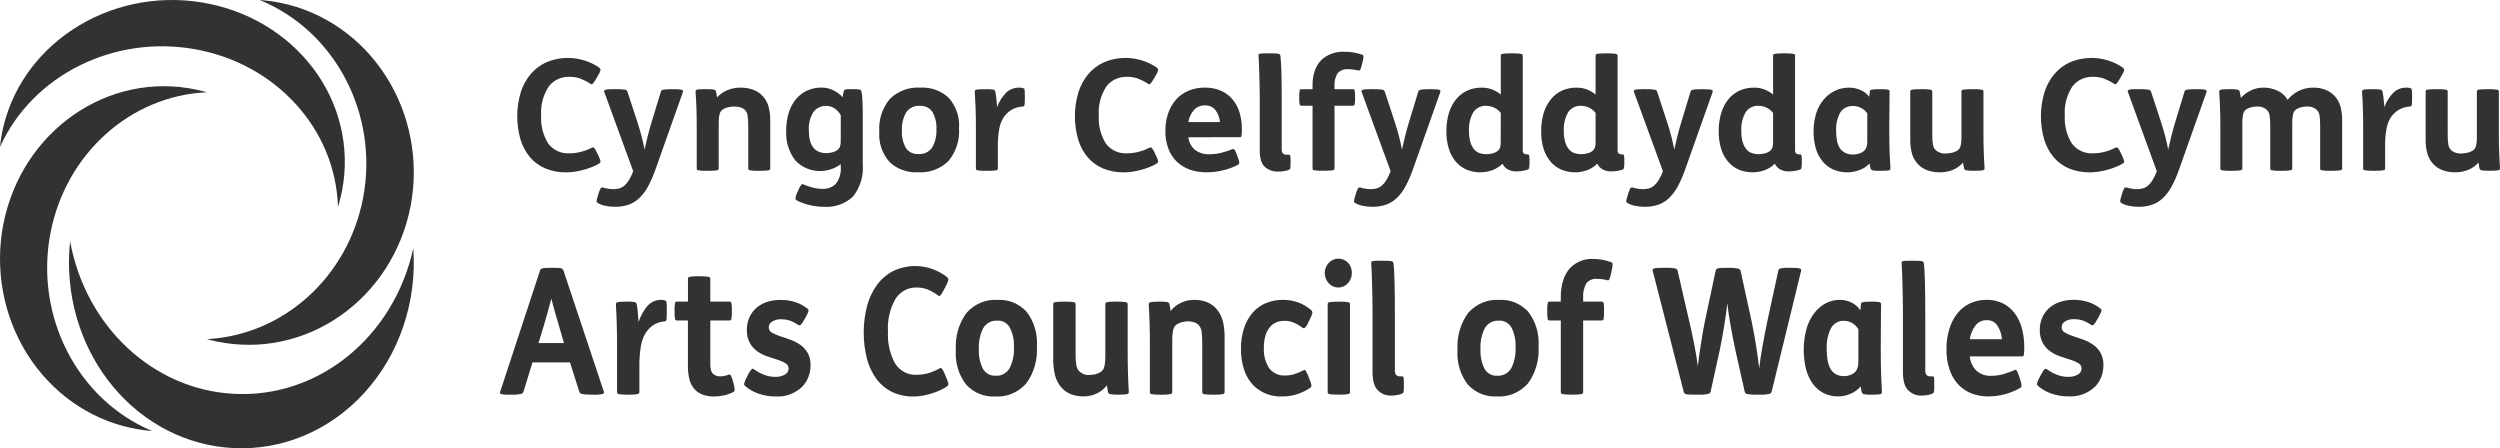 <?xml version="1.0" encoding="UTF-8"?>
<svg width="145px" height="26px" viewBox="0 0 145 26" version="1.1" xmlns="http://www.w3.org/2000/svg" xmlns:xlink="http://www.w3.org/1999/xlink">
    <title>FE7AF1B1-FEA0-482C-AD8C-04EB8B0D21D4</title>
    <g id="Assets" stroke="none" stroke-width="1" fill="none" fill-rule="evenodd">
        <g transform="translate(-174, -911)" fill="#323232" fill-rule="nonzero" id="acw_logo">
            <g transform="translate(174, 911)">
                <g id="Group" transform="translate(30, 3)">
                    <path d="M4.572,1.58 C4.518,1.676 4.456,1.768 4.386,1.854 C4.368,1.873 4.343,1.884 4.317,1.885 C4.291,1.886 4.265,1.876 4.246,1.859 C4.059,1.737 3.86,1.635 3.65,1.554 C3.453,1.485 3.245,1.452 3.036,1.455 C2.557,1.435 2.1,1.649 1.822,2.024 C1.498,2.527 1.346,3.115 1.387,3.705 C1.352,4.269 1.493,4.831 1.791,5.318 C2.075,5.708 2.55,5.926 3.043,5.892 C3.257,5.891 3.47,5.864 3.676,5.811 C3.893,5.758 4.102,5.679 4.299,5.578 C4.368,5.543 4.421,5.541 4.458,5.574 C4.525,5.654 4.578,5.743 4.616,5.838 L4.718,6.054 C4.768,6.15 4.805,6.251 4.831,6.355 C4.837,6.405 4.8,6.454 4.718,6.503 C4.593,6.575 4.462,6.638 4.326,6.691 C4.172,6.752 4.015,6.805 3.856,6.848 C3.69,6.893 3.521,6.929 3.351,6.956 C3.182,6.982 3.01,6.995 2.839,6.996 C2.425,7.003 2.015,6.927 1.634,6.772 C1.289,6.626 0.984,6.404 0.745,6.124 C0.491,5.821 0.302,5.472 0.191,5.097 C-0.067,4.203 -0.064,3.257 0.2,2.364 C0.319,1.976 0.515,1.613 0.778,1.297 C1.027,1.003 1.341,0.767 1.699,0.607 C2.69,0.195 3.832,0.305 4.719,0.899 C4.8,0.958 4.837,1.014 4.831,1.064 C4.8,1.173 4.753,1.277 4.691,1.373 L4.572,1.58 Z" id="Path"></path>
                    <path d="M5.754,2.172 C5.89,2.172 5.999,2.172 6.079,2.181 C6.14,2.185 6.201,2.192 6.261,2.203 C6.293,2.208 6.322,2.222 6.345,2.244 C6.361,2.263 6.375,2.284 6.387,2.306 L6.964,4.063 C7.063,4.368 7.147,4.652 7.215,4.915 C7.284,5.178 7.34,5.432 7.384,5.677 C7.433,5.444 7.492,5.192 7.56,4.921 C7.629,4.65 7.706,4.37 7.793,4.082 L8.333,2.308 C8.339,2.284 8.352,2.262 8.37,2.245 C8.395,2.224 8.426,2.21 8.458,2.204 C8.514,2.194 8.57,2.186 8.627,2.182 C8.698,2.176 8.795,2.174 8.92,2.174 L9.041,2.174 C9.183,2.174 9.295,2.174 9.377,2.182 C9.438,2.184 9.497,2.195 9.555,2.214 C9.592,2.229 9.611,2.246 9.615,2.268 C9.618,2.29 9.616,2.313 9.61,2.335 L8.019,6.825 C7.902,7.162 7.759,7.49 7.591,7.807 C7.46,8.053 7.293,8.28 7.092,8.479 C6.916,8.651 6.704,8.784 6.469,8.869 C6.211,8.957 5.938,8.999 5.664,8.994 C5.47,8.995 5.276,8.974 5.087,8.932 C4.935,8.903 4.79,8.848 4.659,8.769 C4.616,8.742 4.595,8.693 4.603,8.644 C4.62,8.544 4.645,8.445 4.677,8.349 L4.714,8.223 C4.743,8.117 4.785,8.014 4.84,7.918 C4.874,7.87 4.94,7.855 4.993,7.882 C5.085,7.91 5.179,7.931 5.274,7.945 C5.372,7.962 5.472,7.971 5.572,7.972 C5.688,7.973 5.804,7.958 5.916,7.927 C6.026,7.894 6.128,7.839 6.214,7.765 C6.319,7.673 6.408,7.566 6.479,7.447 C6.577,7.283 6.66,7.11 6.726,6.932 L5.047,2.331 C5.035,2.31 5.031,2.286 5.037,2.264 C5.043,2.243 5.067,2.225 5.107,2.21 C5.166,2.192 5.227,2.181 5.288,2.178 C5.369,2.172 5.484,2.17 5.633,2.17 L5.754,2.172 Z" id="Path"></path>
                    <path d="M10.947,2.172 C11.097,2.167 11.247,2.175 11.396,2.195 C11.453,2.202 11.502,2.238 11.526,2.289 C11.54,2.342 11.551,2.396 11.558,2.451 C11.568,2.517 11.579,2.582 11.591,2.648 C11.749,2.474 11.945,2.335 12.164,2.24 C12.408,2.133 12.673,2.079 12.941,2.083 C13.198,2.078 13.454,2.121 13.694,2.209 C13.901,2.285 14.086,2.408 14.234,2.567 C14.392,2.738 14.507,2.941 14.571,3.161 C14.646,3.439 14.68,3.726 14.674,4.013 L14.674,6.773 C14.674,6.795 14.667,6.817 14.655,6.836 C14.634,6.858 14.606,6.872 14.575,6.876 C14.516,6.888 14.455,6.895 14.394,6.899 C14.313,6.905 14.205,6.907 14.068,6.907 L14.022,6.907 C13.873,6.907 13.756,6.907 13.673,6.899 C13.61,6.895 13.548,6.888 13.487,6.876 C13.457,6.873 13.43,6.859 13.412,6.836 C13.403,6.816 13.398,6.795 13.398,6.773 L13.398,4.353 C13.398,4.198 13.395,4.068 13.389,3.963 C13.384,3.874 13.375,3.786 13.361,3.699 C13.351,3.637 13.332,3.576 13.305,3.519 C13.279,3.471 13.248,3.426 13.212,3.385 C13.141,3.314 13.053,3.262 12.956,3.232 C12.837,3.195 12.713,3.177 12.588,3.178 C12.478,3.179 12.369,3.191 12.262,3.214 C12.158,3.235 12.057,3.272 11.965,3.322 C11.879,3.368 11.81,3.438 11.769,3.524 C11.735,3.612 11.713,3.704 11.704,3.798 C11.69,3.925 11.684,4.054 11.685,4.183 L11.685,6.773 C11.686,6.795 11.679,6.817 11.667,6.836 C11.646,6.858 11.618,6.872 11.588,6.876 C11.528,6.888 11.467,6.895 11.406,6.899 C11.325,6.905 11.217,6.907 11.08,6.907 L11.034,6.907 C10.885,6.907 10.769,6.907 10.684,6.899 C10.622,6.895 10.56,6.888 10.499,6.876 C10.458,6.867 10.433,6.854 10.424,6.836 C10.414,6.816 10.41,6.795 10.41,6.773 L10.41,4.297 C10.41,3.944 10.404,3.59 10.392,3.234 C10.379,2.878 10.363,2.577 10.342,2.331 C10.342,2.305 10.345,2.279 10.351,2.255 C10.357,2.233 10.379,2.217 10.417,2.205 C10.473,2.19 10.531,2.181 10.589,2.178 C10.666,2.172 10.77,2.17 10.9,2.17 L10.947,2.172 Z" id="Path"></path>
                    <path d="M19.482,2.172 C19.602,2.169 19.721,2.175 19.84,2.19 C19.893,2.197 19.938,2.232 19.956,2.28 C19.981,2.374 19.996,2.47 20.003,2.566 C20.015,2.698 20.025,2.851 20.031,3.024 C20.037,3.197 20.04,3.382 20.04,3.579 L20.04,6.519 C20.099,7.193 19.897,7.863 19.473,8.402 C19.02,8.827 18.398,9.042 17.767,8.993 C17.482,8.992 17.197,8.956 16.921,8.885 C16.674,8.828 16.437,8.741 16.213,8.625 C16.167,8.601 16.137,8.555 16.134,8.504 C16.15,8.387 16.186,8.273 16.242,8.168 L16.306,8.016 C16.348,7.913 16.401,7.816 16.465,7.725 C16.492,7.682 16.55,7.668 16.595,7.693 C16.768,7.769 16.947,7.83 17.13,7.876 C17.313,7.926 17.501,7.951 17.691,7.953 C17.986,7.971 18.275,7.864 18.482,7.661 C18.699,7.369 18.799,7.011 18.763,6.653 L18.763,6.519 C17.963,7.129 16.807,7.035 16.126,6.303 C15.747,5.803 15.561,5.191 15.6,4.574 C15.595,4.216 15.647,3.859 15.753,3.516 C15.842,3.23 15.988,2.964 16.182,2.732 C16.357,2.525 16.578,2.358 16.829,2.245 C17.083,2.133 17.359,2.077 17.638,2.079 C17.879,2.076 18.117,2.13 18.332,2.236 C18.536,2.338 18.72,2.473 18.876,2.635 C18.882,2.587 18.893,2.52 18.909,2.433 C18.916,2.377 18.93,2.321 18.95,2.268 C18.956,2.251 18.964,2.236 18.974,2.223 C18.989,2.207 19.009,2.196 19.03,2.191 C19.07,2.18 19.11,2.174 19.151,2.174 C19.204,2.17 19.283,2.169 19.389,2.169 L19.482,2.172 Z M18.765,3.685 C18.677,3.518 18.545,3.377 18.383,3.273 C17.984,3.029 17.457,3.125 17.178,3.493 C16.977,3.818 16.885,4.196 16.913,4.573 C16.913,5.446 17.254,5.882 17.937,5.882 C18.07,5.881 18.203,5.86 18.329,5.819 C18.444,5.788 18.548,5.73 18.632,5.649 C18.682,5.594 18.718,5.528 18.735,5.456 C18.755,5.36 18.765,5.263 18.763,5.165 L18.765,3.685 Z" id="Shape"></path>
                    <path d="M23.391,2.082 C23.999,2.05 24.594,2.265 25.029,2.677 C25.46,3.169 25.674,3.804 25.624,4.447 C25.671,5.127 25.454,5.799 25.015,6.333 C24.551,6.795 23.898,7.036 23.232,6.992 C22.624,7.025 22.029,6.809 21.594,6.398 C21.163,5.906 20.949,5.27 20.999,4.627 C20.952,3.947 21.169,3.275 21.608,2.741 C22.073,2.279 22.725,2.038 23.391,2.082 Z M23.363,3.14 C23.043,3.114 22.734,3.26 22.558,3.518 C22.376,3.841 22.291,4.205 22.311,4.572 C22.29,4.922 22.369,5.27 22.539,5.58 C22.693,5.817 22.97,5.954 23.261,5.934 C23.581,5.96 23.889,5.815 24.066,5.556 C24.247,5.234 24.332,4.869 24.312,4.503 C24.333,4.153 24.254,3.804 24.084,3.494 C23.93,3.257 23.652,3.121 23.363,3.141 L23.363,3.14 Z" id="Shape"></path>
                    <path d="M27.15,2.172 C27.3,2.167 27.45,2.175 27.599,2.195 C27.655,2.2 27.703,2.237 27.72,2.289 C27.726,2.306 27.735,2.349 27.748,2.414 C27.76,2.48 27.771,2.558 27.781,2.647 C27.79,2.737 27.799,2.831 27.808,2.93 C27.818,3.029 27.825,3.122 27.832,3.212 C27.944,2.898 28.125,2.611 28.362,2.369 C28.563,2.18 28.835,2.076 29.116,2.082 C29.199,2.079 29.281,2.091 29.358,2.118 C29.374,2.123 29.388,2.13 29.4,2.141 C29.413,2.158 29.421,2.178 29.423,2.199 C29.43,2.243 29.435,2.287 29.436,2.331 C29.436,2.387 29.44,2.467 29.44,2.568 L29.44,2.694 C29.44,2.807 29.44,2.897 29.436,2.964 C29.435,3.012 29.429,3.061 29.417,3.108 C29.412,3.132 29.397,3.153 29.375,3.166 C29.355,3.175 29.332,3.18 29.31,3.179 C29.081,3.194 28.86,3.259 28.663,3.372 C28.488,3.481 28.337,3.623 28.221,3.789 C28.091,3.991 28.003,4.214 27.96,4.447 C27.898,4.789 27.87,5.136 27.876,5.483 L27.876,6.774 C27.877,6.796 27.87,6.818 27.858,6.836 C27.838,6.859 27.81,6.873 27.779,6.876 C27.719,6.888 27.659,6.896 27.597,6.899 C27.517,6.905 27.408,6.908 27.272,6.908 L27.225,6.908 C27.076,6.908 26.96,6.908 26.876,6.899 C26.813,6.896 26.751,6.888 26.69,6.876 C26.66,6.874 26.633,6.859 26.615,6.836 C26.606,6.817 26.601,6.795 26.602,6.774 L26.602,4.297 C26.602,3.944 26.595,3.59 26.583,3.234 C26.57,2.878 26.554,2.578 26.536,2.333 C26.536,2.308 26.539,2.282 26.546,2.257 C26.552,2.236 26.574,2.22 26.611,2.208 C26.667,2.193 26.725,2.184 26.783,2.181 C26.86,2.175 26.965,2.172 27.095,2.172 L27.15,2.172 Z" id="Path"></path>
                    <path d="M36.914,1.58 C36.86,1.677 36.798,1.768 36.727,1.854 C36.69,1.893 36.644,1.894 36.588,1.859 C36.401,1.737 36.201,1.635 35.992,1.554 C35.795,1.485 35.587,1.452 35.378,1.455 C34.899,1.435 34.442,1.649 34.163,2.024 C33.84,2.527 33.689,3.115 33.731,3.705 C33.696,4.269 33.837,4.831 34.135,5.318 C34.419,5.708 34.894,5.926 35.387,5.892 C35.601,5.891 35.814,5.864 36.02,5.811 C36.237,5.758 36.446,5.679 36.644,5.578 C36.712,5.543 36.765,5.541 36.802,5.574 C36.868,5.654 36.922,5.743 36.96,5.838 L37.062,6.054 C37.112,6.15 37.149,6.251 37.175,6.355 C37.181,6.405 37.144,6.454 37.062,6.503 C36.937,6.575 36.805,6.638 36.67,6.691 C36.516,6.752 36.359,6.804 36.2,6.848 C36.034,6.893 35.865,6.929 35.695,6.956 C35.525,6.982 35.354,6.995 35.182,6.996 C34.769,7.003 34.358,6.927 33.977,6.772 C33.633,6.626 33.328,6.404 33.088,6.124 C32.834,5.821 32.646,5.472 32.535,5.097 C32.277,4.203 32.28,3.257 32.544,2.364 C32.663,1.975 32.858,1.613 33.121,1.297 C33.37,1.003 33.685,0.767 34.043,0.607 C35.034,0.195 36.176,0.305 37.062,0.899 C37.143,0.958 37.18,1.014 37.175,1.064 C37.144,1.173 37.097,1.277 37.035,1.373 L36.914,1.58 Z" id="Path"></path>
                    <path d="M38.924,4.96 C38.953,5.243 39.09,5.505 39.31,5.695 C39.551,5.872 39.849,5.961 40.152,5.946 C40.378,5.946 40.603,5.919 40.821,5.865 C41.04,5.811 41.255,5.742 41.464,5.659 C41.503,5.634 41.555,5.638 41.589,5.668 C41.648,5.743 41.69,5.828 41.715,5.919 L41.799,6.143 C41.841,6.24 41.868,6.343 41.878,6.447 C41.872,6.499 41.839,6.543 41.79,6.564 C41.526,6.7 41.246,6.804 40.957,6.873 C40.639,6.954 40.312,6.994 39.984,6.994 C39.646,6.999 39.31,6.944 38.993,6.832 C38.708,6.731 38.451,6.57 38.239,6.362 C38.025,6.146 37.862,5.889 37.76,5.608 C37.642,5.281 37.585,4.937 37.591,4.591 C37.588,4.249 37.641,3.908 37.75,3.583 C37.846,3.291 37.999,3.021 38.201,2.785 C38.397,2.561 38.644,2.383 38.923,2.265 C39.225,2.139 39.552,2.076 39.881,2.081 C40.201,2.075 40.519,2.136 40.812,2.261 C41.073,2.377 41.303,2.548 41.485,2.763 C41.674,2.989 41.814,3.25 41.895,3.529 C41.987,3.842 42.033,4.167 42.03,4.492 C42.033,4.614 42.027,4.735 42.011,4.855 C41.999,4.924 41.974,4.959 41.937,4.959 L38.924,4.96 Z M40.758,4.081 C40.738,3.831 40.648,3.591 40.497,3.387 C40.355,3.205 40.128,3.102 39.892,3.113 C39.652,3.105 39.421,3.198 39.259,3.369 C39.081,3.572 38.965,3.818 38.923,4.081 L40.758,4.081 Z" id="Shape"></path>
                    <path d="M43.643,0.092 C43.773,0.092 43.878,0.094 43.959,0.097 C44.02,0.098 44.081,0.104 44.141,0.115 C44.171,0.12 44.2,0.132 44.224,0.151 C44.24,0.167 44.252,0.187 44.257,0.209 C44.269,0.275 44.282,0.392 44.294,0.559 C44.306,0.726 44.316,0.926 44.322,1.159 C44.328,1.393 44.333,1.651 44.336,1.935 C44.339,2.218 44.34,2.513 44.34,2.818 L44.34,5.668 C44.334,5.749 44.357,5.83 44.406,5.896 C44.471,5.955 44.559,5.983 44.648,5.973 L44.76,5.973 C44.803,5.973 44.83,5.996 44.839,6.044 C44.852,6.152 44.856,6.26 44.853,6.369 L44.853,6.449 C44.856,6.551 44.852,6.653 44.839,6.754 C44.832,6.793 44.806,6.826 44.769,6.843 C44.683,6.879 44.592,6.905 44.499,6.92 C44.383,6.941 44.264,6.952 44.146,6.952 C43.858,6.968 43.575,6.87 43.364,6.681 C43.251,6.572 43.171,6.436 43.131,6.287 C43.085,6.108 43.063,5.924 43.066,5.74 L43.066,2.629 C43.066,2.413 43.063,2.182 43.056,1.935 C43.051,1.687 43.044,1.449 43.038,1.222 C43.033,0.996 43.024,0.79 43.015,0.608 C43.006,0.426 42.998,0.293 42.992,0.209 C42.991,0.189 42.994,0.17 43.001,0.151 C43.007,0.136 43.029,0.124 43.066,0.115 C43.126,0.104 43.187,0.098 43.248,0.097 C43.331,0.094 43.448,0.092 43.597,0.092 L43.643,0.092 Z" id="Path"></path>
                    <path d="M46.128,2.172 L46.128,1.956 C46.122,1.663 46.167,1.371 46.262,1.092 C46.343,0.86 46.474,0.647 46.648,0.469 C47.009,0.142 47.495,-0.026 47.989,0.003 C48.338,0.002 48.685,0.059 49.013,0.174 C49.057,0.187 49.086,0.227 49.082,0.272 C49.078,0.378 49.061,0.483 49.031,0.586 L48.994,0.738 C48.975,0.842 48.942,0.943 48.896,1.038 C48.868,1.083 48.836,1.1 48.799,1.088 C48.699,1.065 48.598,1.047 48.496,1.034 C48.399,1.021 48.301,1.015 48.203,1.015 C47.968,0.99 47.735,1.077 47.58,1.249 C47.443,1.473 47.381,1.733 47.402,1.993 L47.402,2.172 L48.473,2.172 C48.515,2.171 48.552,2.196 48.566,2.235 C48.593,2.361 48.602,2.491 48.594,2.62 L48.594,2.682 C48.602,2.812 48.592,2.941 48.566,3.068 C48.552,3.106 48.515,3.132 48.473,3.131 L47.402,3.131 L47.402,6.77 C47.403,6.792 47.397,6.814 47.384,6.833 C47.363,6.855 47.335,6.869 47.305,6.873 C47.245,6.884 47.184,6.892 47.124,6.895 C47.043,6.901 46.934,6.904 46.798,6.904 L46.751,6.904 C46.602,6.904 46.486,6.904 46.402,6.895 C46.34,6.892 46.277,6.884 46.216,6.873 C46.186,6.87 46.159,6.856 46.141,6.833 C46.132,6.813 46.127,6.792 46.128,6.77 L46.128,3.131 L45.476,3.131 C45.434,3.132 45.396,3.107 45.383,3.069 C45.356,2.942 45.347,2.812 45.355,2.683 L45.355,2.62 C45.347,2.491 45.356,2.362 45.383,2.235 C45.396,2.197 45.434,2.171 45.476,2.172 L46.128,2.172 Z" id="Path"></path>
                    <path d="M49.683,2.172 C49.819,2.172 49.928,2.172 50.009,2.181 C50.069,2.185 50.13,2.192 50.19,2.203 C50.221,2.208 50.251,2.222 50.273,2.244 C50.29,2.263 50.304,2.284 50.315,2.306 L50.893,4.063 C50.992,4.368 51.076,4.652 51.144,4.915 C51.212,5.178 51.268,5.432 51.312,5.677 C51.362,5.444 51.421,5.192 51.49,4.921 C51.558,4.65 51.636,4.37 51.722,4.082 L52.262,2.308 C52.268,2.284 52.281,2.262 52.299,2.245 C52.324,2.224 52.355,2.21 52.388,2.204 C52.443,2.194 52.5,2.186 52.556,2.182 C52.627,2.176 52.724,2.174 52.849,2.174 L52.971,2.174 C53.113,2.174 53.225,2.176 53.307,2.182 C53.367,2.184 53.427,2.195 53.484,2.214 C53.522,2.229 53.54,2.246 53.545,2.268 C53.547,2.29 53.546,2.313 53.54,2.335 L51.949,6.825 C51.832,7.162 51.688,7.49 51.52,7.807 C51.39,8.053 51.222,8.28 51.022,8.479 C50.846,8.651 50.633,8.784 50.399,8.869 C50.14,8.957 49.867,8.999 49.594,8.994 C49.399,8.995 49.206,8.974 49.017,8.932 C48.865,8.903 48.72,8.848 48.588,8.769 C48.546,8.742 48.524,8.693 48.532,8.644 C48.55,8.544 48.575,8.445 48.607,8.349 L48.644,8.223 C48.673,8.117 48.715,8.014 48.769,7.918 C48.804,7.87 48.87,7.855 48.923,7.882 C49.015,7.91 49.109,7.931 49.204,7.945 C49.302,7.962 49.402,7.971 49.502,7.972 C49.618,7.973 49.734,7.958 49.846,7.927 C49.956,7.894 50.058,7.839 50.144,7.765 C50.249,7.673 50.339,7.566 50.409,7.447 C50.507,7.283 50.59,7.11 50.656,6.932 L48.975,2.331 C48.963,2.31 48.96,2.286 48.966,2.264 C48.973,2.243 48.996,2.225 49.036,2.21 C49.095,2.192 49.156,2.181 49.218,2.178 C49.298,2.173 49.413,2.17 49.562,2.17 L49.683,2.172 Z" id="Path"></path>
                    <path d="M57.715,0.092 C57.851,0.092 57.96,0.096 58.041,0.102 C58.102,0.105 58.163,0.113 58.223,0.124 C58.253,0.128 58.281,0.142 58.301,0.164 C58.314,0.183 58.32,0.205 58.32,0.227 L58.32,5.704 C58.309,5.777 58.333,5.851 58.385,5.906 C58.446,5.943 58.518,5.96 58.59,5.955 C58.635,5.948 58.679,5.975 58.692,6.017 C58.709,6.118 58.715,6.22 58.711,6.322 L58.711,6.421 C58.714,6.526 58.708,6.631 58.692,6.734 C58.68,6.788 58.658,6.821 58.627,6.833 C58.411,6.904 58.185,6.941 57.957,6.941 C57.778,6.947 57.601,6.906 57.445,6.82 C57.312,6.744 57.208,6.629 57.147,6.493 C56.986,6.654 56.791,6.781 56.575,6.865 C56.077,7.05 55.523,7.037 55.034,6.829 C54.794,6.719 54.582,6.556 54.417,6.354 C54.237,6.132 54.104,5.877 54.025,5.606 C53.93,5.282 53.885,4.947 53.89,4.611 C53.885,4.251 53.935,3.893 54.039,3.548 C54.124,3.26 54.267,2.989 54.457,2.751 C54.63,2.539 54.851,2.368 55.105,2.253 C55.366,2.138 55.65,2.079 55.937,2.083 C56.346,2.078 56.742,2.222 57.045,2.486 L57.045,0.227 C57.045,0.205 57.049,0.184 57.058,0.164 C57.076,0.141 57.103,0.127 57.133,0.124 C57.195,0.112 57.257,0.105 57.319,0.102 C57.403,0.096 57.52,0.092 57.668,0.092 L57.715,0.092 Z M57.045,3.55 C56.848,3.294 56.538,3.141 56.207,3.137 C55.901,3.12 55.61,3.265 55.448,3.516 C55.263,3.851 55.178,4.23 55.202,4.609 C55.196,4.833 55.226,5.057 55.29,5.272 C55.337,5.423 55.414,5.564 55.519,5.685 C55.603,5.779 55.712,5.849 55.835,5.886 C55.958,5.925 56.087,5.945 56.216,5.944 C56.35,5.944 56.483,5.923 56.609,5.882 C56.723,5.851 56.828,5.793 56.912,5.712 C56.962,5.657 56.997,5.59 57.014,5.519 C57.035,5.423 57.044,5.325 57.042,5.228 L57.045,3.55 Z" id="Shape"></path>
                    <path d="M63.215,0.092 C63.352,0.092 63.46,0.096 63.541,0.102 C63.602,0.105 63.663,0.113 63.722,0.124 C63.753,0.128 63.781,0.142 63.801,0.164 C63.814,0.183 63.821,0.205 63.82,0.227 L63.82,5.704 C63.81,5.777 63.834,5.851 63.886,5.906 C63.947,5.943 64.018,5.96 64.09,5.955 C64.136,5.948 64.179,5.975 64.192,6.017 C64.209,6.118 64.216,6.22 64.211,6.322 L64.211,6.421 C64.215,6.526 64.208,6.631 64.192,6.734 C64.18,6.788 64.158,6.821 64.127,6.833 C63.911,6.904 63.683,6.941 63.454,6.941 C63.275,6.947 63.098,6.906 62.943,6.82 C62.81,6.744 62.706,6.629 62.645,6.493 C62.483,6.654 62.288,6.781 62.073,6.865 C61.574,7.05 61.02,7.037 60.532,6.829 C60.291,6.719 60.08,6.556 59.915,6.354 C59.735,6.132 59.601,5.877 59.522,5.606 C59.428,5.282 59.382,4.947 59.387,4.611 C59.382,4.251 59.432,3.893 59.536,3.548 C59.622,3.26 59.764,2.989 59.955,2.751 C60.127,2.539 60.349,2.368 60.602,2.253 C60.863,2.138 61.147,2.079 61.435,2.083 C61.844,2.078 62.239,2.222 62.543,2.486 L62.543,0.227 C62.542,0.205 62.547,0.184 62.556,0.164 C62.574,0.141 62.601,0.127 62.631,0.124 C62.692,0.112 62.754,0.105 62.817,0.102 C62.901,0.096 63.017,0.092 63.166,0.092 L63.215,0.092 Z M62.545,3.55 C62.348,3.294 62.038,3.141 61.707,3.137 C61.402,3.12 61.111,3.265 60.949,3.516 C60.764,3.851 60.678,4.23 60.702,4.609 C60.696,4.833 60.726,5.057 60.791,5.272 C60.837,5.423 60.915,5.564 61.019,5.685 C61.103,5.779 61.213,5.849 61.335,5.886 C61.459,5.925 61.587,5.945 61.717,5.944 C61.85,5.944 61.983,5.923 62.11,5.882 C62.224,5.851 62.328,5.793 62.412,5.712 C62.462,5.657 62.498,5.59 62.515,5.519 C62.535,5.423 62.545,5.325 62.543,5.228 L62.545,3.55 Z" id="Shape"></path>
                    <path d="M65.477,2.172 C65.613,2.172 65.722,2.172 65.802,2.181 C65.864,2.185 65.924,2.192 65.984,2.203 C66.016,2.208 66.045,2.222 66.068,2.244 C66.084,2.263 66.098,2.284 66.11,2.306 L66.687,4.063 C66.786,4.368 66.87,4.652 66.938,4.915 C67.006,5.178 67.062,5.432 67.106,5.677 C67.156,5.444 67.214,5.192 67.283,4.921 C67.351,4.65 67.429,4.37 67.516,4.082 L68.055,2.308 C68.062,2.284 68.074,2.262 68.092,2.245 C68.118,2.224 68.148,2.21 68.181,2.204 C68.237,2.194 68.293,2.186 68.349,2.182 C68.421,2.176 68.518,2.174 68.642,2.174 L68.763,2.174 C68.906,2.174 69.018,2.176 69.1,2.182 C69.16,2.184 69.22,2.195 69.277,2.214 C69.314,2.229 69.333,2.246 69.337,2.268 C69.34,2.29 69.339,2.313 69.333,2.335 L67.741,6.825 C67.625,7.162 67.481,7.49 67.313,7.807 C67.183,8.053 67.015,8.28 66.815,8.479 C66.639,8.651 66.426,8.784 66.192,8.869 C65.933,8.957 65.66,8.999 65.386,8.994 C65.192,8.995 64.999,8.974 64.81,8.932 C64.658,8.903 64.513,8.848 64.382,8.769 C64.339,8.742 64.317,8.693 64.325,8.644 C64.343,8.544 64.368,8.445 64.4,8.349 L64.437,8.223 C64.466,8.117 64.508,8.014 64.563,7.918 C64.597,7.87 64.663,7.855 64.716,7.882 C64.808,7.91 64.902,7.931 64.997,7.945 C65.095,7.962 65.195,7.971 65.295,7.972 C65.412,7.973 65.527,7.958 65.639,7.927 C65.749,7.894 65.851,7.839 65.937,7.765 C66.042,7.673 66.132,7.566 66.202,7.447 C66.301,7.283 66.383,7.11 66.449,6.932 L64.769,2.331 C64.757,2.31 64.754,2.286 64.76,2.264 C64.766,2.243 64.789,2.225 64.83,2.21 C64.889,2.192 64.95,2.181 65.012,2.178 C65.092,2.173 65.207,2.17 65.356,2.17 L65.477,2.172 Z" id="Path"></path>
                    <path d="M73.509,0.092 C73.645,0.092 73.754,0.096 73.835,0.102 C73.896,0.105 73.956,0.113 74.016,0.124 C74.047,0.128 74.075,0.142 74.095,0.164 C74.108,0.183 74.115,0.205 74.114,0.227 L74.114,5.704 C74.104,5.777 74.127,5.851 74.179,5.906 C74.24,5.943 74.312,5.96 74.384,5.955 C74.429,5.949 74.473,5.975 74.486,6.017 C74.503,6.118 74.509,6.22 74.505,6.322 L74.505,6.421 C74.508,6.526 74.502,6.631 74.486,6.734 C74.473,6.788 74.452,6.821 74.421,6.833 C74.205,6.904 73.979,6.941 73.751,6.941 C73.572,6.947 73.395,6.906 73.239,6.82 C73.106,6.744 73.002,6.629 72.942,6.493 C72.78,6.654 72.585,6.781 72.369,6.865 C71.871,7.05 71.317,7.037 70.828,6.829 C70.587,6.719 70.376,6.556 70.211,6.354 C70.031,6.132 69.897,5.877 69.819,5.606 C69.724,5.282 69.679,4.947 69.684,4.611 C69.679,4.251 69.729,3.894 69.833,3.548 C69.919,3.26 70.061,2.989 70.251,2.751 C70.424,2.539 70.645,2.368 70.898,2.253 C71.16,2.138 71.444,2.079 71.732,2.083 C72.14,2.078 72.536,2.222 72.839,2.486 L72.839,0.227 C72.838,0.205 72.843,0.184 72.853,0.164 C72.862,0.147 72.887,0.133 72.927,0.124 C72.988,0.112 73.051,0.105 73.113,0.102 C73.197,0.096 73.314,0.093 73.462,0.092 L73.509,0.092 Z M72.839,3.55 C72.642,3.294 72.332,3.141 72.001,3.137 C71.695,3.12 71.404,3.265 71.242,3.516 C71.057,3.851 70.972,4.23 70.996,4.609 C70.99,4.833 71.019,5.057 71.085,5.272 C71.131,5.423 71.208,5.563 71.312,5.685 C71.396,5.779 71.506,5.849 71.629,5.886 C71.752,5.925 71.881,5.945 72.01,5.944 C72.145,5.944 72.279,5.923 72.406,5.882 C72.521,5.851 72.625,5.792 72.709,5.712 C72.759,5.657 72.794,5.59 72.811,5.519 C72.832,5.423 72.841,5.325 72.839,5.228 L72.839,3.55 Z" id="Shape"></path>
                    <path d="M78.451,2.289 C78.451,2.271 78.458,2.253 78.469,2.239 C78.49,2.22 78.516,2.208 78.544,2.203 C78.598,2.192 78.652,2.185 78.707,2.181 C78.778,2.175 78.875,2.172 79,2.172 L79.056,2.172 C79.206,2.166 79.357,2.175 79.505,2.199 C79.567,2.217 79.598,2.25 79.598,2.298 C79.598,2.369 79.598,2.477 79.593,2.622 C79.588,2.767 79.589,2.925 79.589,3.102 C79.589,3.278 79.589,3.464 79.584,3.662 C79.58,3.86 79.579,4.05 79.579,4.235 L79.579,4.782 C79.579,5.134 79.585,5.489 79.598,5.844 C79.611,6.199 79.626,6.5 79.644,6.745 C79.644,6.771 79.643,6.796 79.64,6.821 C79.64,6.842 79.618,6.859 79.584,6.87 C79.53,6.886 79.476,6.895 79.42,6.897 C79.346,6.903 79.244,6.906 79.113,6.906 L79.067,6.906 C78.919,6.911 78.771,6.904 78.625,6.884 C78.569,6.876 78.521,6.84 78.499,6.79 C78.483,6.746 78.472,6.701 78.467,6.655 C78.457,6.595 78.446,6.539 78.434,6.485 C78.277,6.65 78.083,6.777 77.866,6.857 C77.642,6.947 77.402,6.994 77.159,6.996 C76.876,7 76.595,6.944 76.335,6.834 C76.091,6.727 75.878,6.566 75.712,6.363 C75.532,6.142 75.399,5.889 75.319,5.619 C75.13,4.938 75.14,4.22 75.347,3.544 C75.442,3.253 75.594,2.982 75.796,2.746 C75.975,2.538 76.199,2.37 76.452,2.253 C76.699,2.14 76.97,2.082 77.243,2.083 C77.485,2.08 77.724,2.133 77.942,2.236 C78.131,2.321 78.294,2.451 78.416,2.614 L78.451,2.289 Z M78.302,3.579 C78.215,3.448 78.095,3.34 77.953,3.266 C77.812,3.189 77.654,3.149 77.492,3.149 C77.189,3.13 76.9,3.273 76.738,3.521 C76.557,3.85 76.473,4.221 76.496,4.592 C76.495,4.777 76.511,4.961 76.543,5.143 C76.568,5.295 76.621,5.442 76.701,5.575 C76.774,5.694 76.879,5.791 77.004,5.858 C77.149,5.931 77.31,5.966 77.474,5.961 C77.614,5.962 77.753,5.938 77.883,5.889 C77.996,5.849 78.095,5.781 78.172,5.692 C78.221,5.627 78.256,5.552 78.274,5.472 C78.294,5.38 78.304,5.285 78.302,5.19 L78.302,3.579 Z" id="Shape"></path>
                    <path d="M81.466,2.172 C81.603,2.172 81.711,2.172 81.792,2.181 C81.853,2.185 81.914,2.192 81.973,2.203 C82.004,2.207 82.032,2.221 82.052,2.244 C82.065,2.262 82.072,2.284 82.072,2.306 L82.072,4.727 C82.072,4.882 82.072,5.012 82.08,5.117 C82.085,5.205 82.094,5.293 82.109,5.381 C82.125,5.498 82.177,5.607 82.258,5.695 C82.421,5.847 82.645,5.922 82.871,5.901 C82.98,5.9 83.087,5.888 83.193,5.865 C83.296,5.843 83.394,5.807 83.486,5.757 C83.572,5.712 83.64,5.641 83.682,5.556 C83.716,5.468 83.738,5.376 83.747,5.282 C83.76,5.154 83.766,5.025 83.765,4.896 L83.765,2.306 C83.765,2.285 83.769,2.263 83.779,2.244 C83.797,2.221 83.824,2.206 83.854,2.203 C83.915,2.192 83.977,2.184 84.04,2.181 C84.124,2.175 84.24,2.172 84.389,2.172 L84.435,2.172 C84.572,2.172 84.681,2.172 84.761,2.181 C84.822,2.185 84.883,2.192 84.943,2.203 C84.973,2.207 85.001,2.221 85.022,2.244 C85.034,2.262 85.041,2.284 85.04,2.306 L85.04,4.78 C85.04,5.133 85.046,5.487 85.059,5.842 C85.071,6.198 85.087,6.498 85.106,6.744 C85.106,6.769 85.103,6.795 85.096,6.82 C85.09,6.841 85.068,6.857 85.031,6.869 C84.975,6.884 84.917,6.893 84.859,6.896 C84.781,6.902 84.677,6.905 84.547,6.905 L84.501,6.905 C84.351,6.91 84.2,6.902 84.052,6.882 C83.994,6.875 83.945,6.84 83.922,6.788 C83.907,6.735 83.896,6.681 83.889,6.626 C83.88,6.561 83.869,6.495 83.857,6.429 C83.703,6.606 83.509,6.748 83.29,6.842 C83.047,6.946 82.783,6.998 82.517,6.994 C82.262,6.999 82.007,6.957 81.769,6.869 C81.563,6.791 81.38,6.669 81.233,6.51 C81.076,6.34 80.961,6.138 80.897,5.919 C80.822,5.641 80.788,5.354 80.795,5.067 L80.795,2.306 C80.794,2.285 80.799,2.263 80.809,2.244 C80.818,2.226 80.843,2.212 80.883,2.203 C80.944,2.192 81.007,2.184 81.069,2.181 C81.153,2.175 81.269,2.172 81.418,2.172 L81.466,2.172 Z" id="Path"></path>
                    <path d="M92.942,1.58 C92.888,1.676 92.826,1.768 92.756,1.854 C92.738,1.873 92.714,1.884 92.687,1.885 C92.661,1.886 92.635,1.876 92.616,1.859 C92.43,1.737 92.23,1.635 92.021,1.554 C91.824,1.485 91.616,1.452 91.406,1.455 C90.927,1.435 90.471,1.649 90.192,2.024 C89.869,2.527 89.717,3.115 89.759,3.705 C89.725,4.269 89.866,4.831 90.164,5.318 C90.448,5.708 90.923,5.926 91.416,5.892 C91.629,5.891 91.842,5.864 92.049,5.811 C92.265,5.758 92.474,5.679 92.672,5.578 C92.74,5.543 92.793,5.541 92.831,5.574 C92.897,5.654 92.95,5.743 92.988,5.838 L93.091,6.054 C93.14,6.15 93.178,6.251 93.203,6.355 C93.209,6.405 93.172,6.454 93.091,6.503 C92.965,6.575 92.834,6.638 92.698,6.691 C92.545,6.752 92.388,6.805 92.228,6.848 C92.062,6.893 91.894,6.929 91.723,6.956 C91.554,6.982 91.383,6.995 91.212,6.996 C90.798,7.003 90.387,6.927 90.006,6.772 C89.661,6.626 89.357,6.404 89.117,6.124 C88.863,5.821 88.675,5.472 88.564,5.097 C88.306,4.203 88.309,3.257 88.573,2.364 C88.692,1.976 88.888,1.613 89.15,1.297 C89.399,1.003 89.714,0.767 90.071,0.607 C91.063,0.195 92.205,0.305 93.091,0.899 C93.172,0.958 93.209,1.014 93.204,1.064 C93.173,1.173 93.126,1.277 93.064,1.373 L92.942,1.58 Z" id="Path"></path>
                    <path d="M94.124,2.172 C94.26,2.172 94.369,2.172 94.45,2.181 C94.511,2.185 94.571,2.192 94.631,2.203 C94.663,2.208 94.692,2.222 94.715,2.244 C94.731,2.263 94.745,2.284 94.757,2.306 L95.334,4.063 C95.433,4.368 95.517,4.652 95.586,4.915 C95.654,5.178 95.71,5.432 95.754,5.677 C95.803,5.444 95.862,5.192 95.931,4.921 C95.999,4.65 96.077,4.37 96.163,4.082 L96.703,2.308 C96.709,2.284 96.722,2.262 96.741,2.245 C96.766,2.224 96.796,2.21 96.829,2.204 C96.884,2.194 96.94,2.186 96.997,2.182 C97.068,2.176 97.165,2.174 97.29,2.174 L97.411,2.174 C97.553,2.174 97.666,2.174 97.748,2.182 C97.808,2.184 97.867,2.195 97.924,2.214 C97.961,2.229 97.98,2.246 97.985,2.268 C97.988,2.29 97.986,2.313 97.98,2.335 L96.388,6.825 C96.272,7.162 96.129,7.49 95.96,7.807 C95.83,8.053 95.662,8.28 95.462,8.479 C95.286,8.651 95.074,8.784 94.839,8.869 C94.58,8.957 94.308,8.999 94.034,8.994 C93.84,8.995 93.646,8.974 93.457,8.932 C93.305,8.903 93.16,8.848 93.029,8.769 C92.986,8.742 92.964,8.693 92.972,8.644 C92.99,8.544 93.014,8.445 93.047,8.349 L93.084,8.223 C93.113,8.117 93.155,8.014 93.209,7.918 C93.243,7.87 93.31,7.855 93.363,7.882 C93.455,7.91 93.548,7.931 93.643,7.945 C93.742,7.962 93.841,7.971 93.941,7.972 C94.058,7.973 94.174,7.958 94.286,7.927 C94.396,7.894 94.498,7.839 94.584,7.765 C94.689,7.673 94.778,7.566 94.848,7.447 C94.947,7.283 95.029,7.11 95.095,6.932 L93.417,2.331 C93.405,2.31 93.401,2.286 93.407,2.264 C93.413,2.243 93.437,2.225 93.477,2.21 C93.536,2.192 93.597,2.181 93.659,2.178 C93.739,2.172 93.854,2.17 94.003,2.17 L94.124,2.172 Z" id="Path"></path>
                    <path d="M99.317,2.172 C99.467,2.167 99.617,2.175 99.766,2.195 C99.823,2.202 99.872,2.238 99.896,2.289 C99.912,2.346 99.924,2.405 99.933,2.464 C99.945,2.538 99.958,2.608 99.971,2.674 C100.13,2.497 100.325,2.353 100.543,2.249 C100.772,2.137 101.026,2.08 101.283,2.082 C101.567,2.081 101.847,2.142 102.102,2.262 C102.348,2.374 102.55,2.559 102.679,2.79 C102.856,2.571 103.082,2.392 103.34,2.266 C103.594,2.144 103.875,2.081 104.159,2.082 C104.406,2.078 104.651,2.12 104.88,2.208 C105.081,2.287 105.261,2.41 105.406,2.566 C105.564,2.737 105.679,2.94 105.743,3.161 C105.817,3.438 105.852,3.725 105.845,4.012 L105.845,6.773 C105.846,6.795 105.839,6.817 105.826,6.835 C105.806,6.858 105.778,6.872 105.747,6.875 C105.687,6.887 105.627,6.895 105.566,6.898 C105.485,6.904 105.376,6.907 105.24,6.907 L105.193,6.907 C105.045,6.907 104.928,6.907 104.845,6.898 C104.782,6.895 104.72,6.887 104.658,6.875 C104.618,6.867 104.593,6.853 104.584,6.835 C104.574,6.816 104.569,6.794 104.57,6.773 L104.57,4.352 C104.57,4.197 104.567,4.067 104.561,3.962 C104.556,3.874 104.547,3.786 104.533,3.698 C104.523,3.636 104.504,3.576 104.477,3.519 C104.451,3.471 104.42,3.425 104.383,3.384 C104.229,3.235 104.015,3.16 103.797,3.178 C103.702,3.179 103.607,3.19 103.513,3.21 C103.413,3.23 103.318,3.264 103.229,3.313 C103.143,3.358 103.075,3.429 103.034,3.514 C102.999,3.602 102.977,3.694 102.969,3.788 C102.955,3.916 102.949,4.044 102.95,4.173 L102.95,6.773 C102.95,6.795 102.944,6.817 102.932,6.835 C102.911,6.858 102.883,6.872 102.852,6.875 C102.792,6.887 102.732,6.895 102.671,6.898 C102.59,6.904 102.481,6.907 102.345,6.907 L102.298,6.907 C102.15,6.907 102.033,6.907 101.949,6.898 C101.887,6.895 101.824,6.887 101.763,6.875 C101.723,6.867 101.698,6.853 101.689,6.835 C101.679,6.816 101.674,6.794 101.675,6.773 L101.675,4.352 C101.675,4.197 101.672,4.067 101.665,3.962 C101.661,3.874 101.652,3.786 101.637,3.698 C101.628,3.636 101.609,3.576 101.581,3.519 C101.556,3.47 101.525,3.425 101.488,3.384 C101.334,3.235 101.119,3.16 100.902,3.178 C100.806,3.179 100.711,3.19 100.618,3.21 C100.518,3.229 100.423,3.264 100.334,3.313 C100.248,3.358 100.18,3.429 100.138,3.514 C100.104,3.602 100.082,3.694 100.073,3.788 C100.06,3.916 100.054,4.044 100.055,4.173 L100.055,6.773 C100.056,6.795 100.049,6.817 100.036,6.835 C100.016,6.858 99.988,6.872 99.957,6.875 C99.897,6.887 99.837,6.895 99.776,6.898 C99.695,6.904 99.586,6.907 99.45,6.907 L99.404,6.907 C99.254,6.907 99.138,6.907 99.054,6.898 C98.992,6.895 98.93,6.887 98.868,6.875 C98.828,6.867 98.803,6.853 98.794,6.835 C98.784,6.816 98.779,6.794 98.78,6.773 L98.78,4.297 C98.78,3.944 98.774,3.59 98.761,3.234 C98.749,2.878 98.733,2.578 98.715,2.333 C98.714,2.308 98.717,2.282 98.724,2.257 C98.73,2.236 98.752,2.22 98.789,2.208 C98.845,2.193 98.903,2.184 98.962,2.181 C99.039,2.175 99.143,2.172 99.273,2.172 L99.317,2.172 Z" id="Path"></path>
                    <path d="M107.61,2.172 C107.76,2.167 107.91,2.175 108.059,2.195 C108.115,2.2 108.163,2.237 108.18,2.289 C108.186,2.306 108.195,2.349 108.208,2.414 C108.221,2.48 108.231,2.558 108.241,2.647 C108.25,2.737 108.259,2.831 108.268,2.93 C108.277,3.029 108.285,3.122 108.292,3.212 C108.404,2.898 108.585,2.61 108.822,2.369 C109.023,2.18 109.295,2.076 109.576,2.082 C109.658,2.079 109.741,2.091 109.818,2.118 C109.834,2.123 109.848,2.13 109.86,2.141 C109.873,2.158 109.881,2.178 109.883,2.199 C109.891,2.242 109.895,2.285 109.897,2.329 C109.9,2.386 109.902,2.465 109.902,2.566 L109.902,2.692 C109.902,2.806 109.902,2.895 109.897,2.962 C109.897,3.011 109.89,3.059 109.878,3.106 C109.873,3.13 109.858,3.151 109.837,3.164 C109.816,3.174 109.794,3.178 109.772,3.178 C109.543,3.192 109.322,3.258 109.125,3.37 C108.95,3.479 108.799,3.621 108.683,3.787 C108.553,3.989 108.464,4.212 108.422,4.446 C108.359,4.787 108.331,5.134 108.338,5.481 L108.338,6.772 C108.339,6.794 108.333,6.816 108.32,6.835 C108.299,6.857 108.271,6.871 108.241,6.875 C108.181,6.887 108.12,6.894 108.059,6.897 C107.978,6.903 107.869,6.906 107.733,6.906 L107.686,6.906 C107.537,6.906 107.421,6.903 107.338,6.897 C107.275,6.894 107.213,6.887 107.151,6.875 C107.111,6.866 107.086,6.853 107.077,6.835 C107.067,6.815 107.063,6.794 107.063,6.772 L107.063,4.297 C107.063,3.944 107.057,3.59 107.045,3.234 C107.032,2.878 107.017,2.578 106.998,2.333 C106.998,2.308 107.001,2.282 107.007,2.257 C107.013,2.236 107.035,2.22 107.072,2.208 C107.128,2.193 107.186,2.184 107.244,2.181 C107.322,2.175 107.426,2.172 107.556,2.172 L107.61,2.172 Z" id="Path"></path>
                    <path d="M111.36,2.172 C111.497,2.172 111.605,2.172 111.686,2.181 C111.747,2.185 111.808,2.192 111.868,2.203 C111.898,2.207 111.926,2.221 111.947,2.244 C111.959,2.262 111.966,2.284 111.966,2.306 L111.966,4.727 C111.966,4.882 111.969,5.012 111.975,5.117 C111.979,5.205 111.989,5.293 112.003,5.381 C112.019,5.498 112.071,5.607 112.152,5.695 C112.315,5.847 112.54,5.922 112.766,5.901 C112.874,5.9 112.982,5.888 113.087,5.865 C113.19,5.843 113.288,5.807 113.38,5.757 C113.466,5.712 113.534,5.641 113.576,5.556 C113.61,5.468 113.632,5.376 113.641,5.282 C113.654,5.154 113.661,5.025 113.659,4.896 L113.659,2.306 C113.659,2.285 113.664,2.263 113.673,2.244 C113.691,2.221 113.718,2.206 113.748,2.203 C113.809,2.192 113.872,2.184 113.934,2.181 C114.018,2.175 114.134,2.172 114.283,2.172 L114.33,2.172 C114.466,2.172 114.575,2.172 114.656,2.181 C114.716,2.185 114.777,2.192 114.837,2.203 C114.867,2.207 114.895,2.221 114.916,2.244 C114.929,2.262 114.935,2.284 114.934,2.306 L114.934,4.78 C114.934,5.133 114.94,5.487 114.953,5.842 C114.965,6.198 114.981,6.498 115,6.744 C115,6.769 114.997,6.795 114.99,6.82 C114.984,6.841 114.962,6.857 114.925,6.869 C114.869,6.884 114.811,6.893 114.753,6.896 C114.676,6.902 114.571,6.905 114.441,6.905 L114.395,6.905 C114.245,6.91 114.095,6.902 113.946,6.882 C113.888,6.875 113.839,6.84 113.816,6.788 C113.801,6.735 113.79,6.681 113.783,6.626 C113.774,6.561 113.762,6.495 113.75,6.429 C113.596,6.606 113.402,6.747 113.182,6.841 C112.939,6.946 112.676,6.998 112.41,6.994 C112.154,6.999 111.9,6.956 111.661,6.868 C111.456,6.791 111.272,6.668 111.126,6.51 C110.968,6.34 110.853,6.138 110.789,5.919 C110.715,5.64 110.68,5.354 110.687,5.067 L110.687,2.306 C110.687,2.284 110.691,2.263 110.701,2.243 C110.71,2.225 110.735,2.212 110.776,2.203 C110.837,2.191 110.899,2.184 110.961,2.181 C111.045,2.175 111.162,2.172 111.311,2.172 L111.36,2.172 Z" id="Path"></path>
                </g>
                <g id="Group" transform="translate(29, 15)">
                    <path d="M3.039,0.532 C3.171,0.532 3.277,0.532 3.356,0.536 C3.418,0.538 3.48,0.546 3.54,0.562 C3.575,0.571 3.608,0.588 3.635,0.613 C3.655,0.637 3.671,0.665 3.682,0.695 L6.02,7.707 C6.046,7.775 6.024,7.823 5.954,7.85 C5.783,7.887 5.608,7.901 5.434,7.891 L5.32,7.891 C5.181,7.891 5.067,7.888 4.977,7.881 C4.906,7.876 4.835,7.866 4.765,7.85 C4.723,7.842 4.682,7.824 4.647,7.799 C4.621,7.779 4.604,7.75 4.599,7.717 L4.059,6.02 L1.884,6.02 L1.364,7.717 C1.336,7.787 1.277,7.837 1.208,7.85 C1.032,7.886 0.852,7.9 0.673,7.891 L0.578,7.891 C0.408,7.899 0.237,7.889 0.068,7.86 C0.004,7.839 -0.014,7.792 0.011,7.717 L2.32,0.694 C2.326,0.668 2.337,0.643 2.353,0.623 C2.378,0.597 2.409,0.579 2.442,0.572 C2.503,0.555 2.565,0.545 2.627,0.541 C2.706,0.534 2.815,0.531 2.953,0.531 L3.039,0.532 Z M2.234,4.896 L3.71,4.896 L3.606,4.538 C3.524,4.258 3.452,4.01 3.389,3.792 C3.325,3.575 3.268,3.379 3.217,3.204 C3.167,3.031 3.123,2.874 3.085,2.734 C3.048,2.594 3.013,2.456 2.981,2.32 C2.911,2.579 2.825,2.894 2.721,3.265 C2.617,3.637 2.489,4.068 2.338,4.559 L2.234,4.896 Z" id="Shape"></path>
                    <path d="M7.344,2.494 C7.497,2.488 7.649,2.496 7.8,2.519 C7.858,2.525 7.906,2.568 7.924,2.627 C7.935,2.674 7.945,2.721 7.952,2.77 C7.965,2.845 7.975,2.933 7.985,3.036 C7.995,3.138 8.004,3.245 8.014,3.358 C8.023,3.471 8.031,3.577 8.037,3.679 C8.152,3.321 8.336,2.994 8.577,2.718 C8.781,2.502 9.057,2.385 9.343,2.392 C9.427,2.388 9.511,2.402 9.589,2.433 C9.605,2.437 9.619,2.446 9.632,2.458 C9.645,2.478 9.653,2.5 9.655,2.524 C9.663,2.573 9.668,2.623 9.669,2.673 C9.673,2.734 9.674,2.827 9.674,2.943 L9.674,3.087 C9.674,3.216 9.673,3.319 9.669,3.395 C9.669,3.45 9.663,3.505 9.651,3.558 C9.646,3.586 9.63,3.61 9.608,3.625 C9.587,3.635 9.565,3.64 9.542,3.64 C9.31,3.656 9.084,3.731 8.884,3.86 C8.706,3.984 8.553,4.145 8.434,4.335 C8.303,4.565 8.213,4.82 8.17,5.086 C8.106,5.476 8.078,5.871 8.084,6.267 L8.084,7.739 C8.085,7.764 8.078,7.789 8.066,7.81 C8.045,7.836 8.016,7.852 7.985,7.856 C7.924,7.869 7.862,7.878 7.8,7.882 C7.719,7.889 7.608,7.892 7.47,7.892 L7.422,7.892 C7.27,7.892 7.152,7.889 7.068,7.882 C7.004,7.878 6.941,7.87 6.878,7.856 C6.848,7.853 6.82,7.837 6.802,7.81 C6.792,7.788 6.788,7.764 6.788,7.739 L6.788,4.918 C6.788,4.515 6.782,4.111 6.769,3.707 C6.757,3.302 6.741,2.959 6.722,2.679 C6.722,2.65 6.725,2.621 6.731,2.592 C6.737,2.568 6.76,2.55 6.798,2.536 C6.855,2.519 6.914,2.508 6.973,2.505 C7.052,2.499 7.157,2.495 7.29,2.495 L7.344,2.494 Z" id="Path"></path>
                    <path d="M11.583,1.022 C11.722,1.022 11.832,1.026 11.914,1.032 C11.976,1.036 12.038,1.045 12.099,1.058 C12.13,1.062 12.159,1.079 12.18,1.104 C12.193,1.125 12.199,1.15 12.198,1.175 L12.198,2.494 L13.325,2.494 C13.367,2.493 13.406,2.522 13.419,2.566 C13.446,2.71 13.456,2.858 13.447,3.005 L13.447,3.076 C13.456,3.224 13.446,3.371 13.419,3.516 C13.406,3.56 13.367,3.589 13.325,3.588 L12.198,3.588 L12.198,6.113 C12.195,6.234 12.208,6.355 12.237,6.471 C12.258,6.554 12.3,6.629 12.359,6.686 C12.477,6.787 12.625,6.838 12.776,6.829 C12.855,6.829 12.934,6.82 13.012,6.803 C13.099,6.785 13.185,6.76 13.268,6.727 C13.315,6.712 13.365,6.733 13.391,6.778 C13.446,6.891 13.487,7.011 13.514,7.135 L13.542,7.238 C13.58,7.358 13.604,7.482 13.613,7.608 C13.607,7.666 13.573,7.717 13.523,7.741 C13.358,7.827 13.183,7.891 13.003,7.93 C12.815,7.973 12.624,7.995 12.432,7.996 C12.203,8.002 11.974,7.966 11.755,7.889 C11.58,7.824 11.42,7.718 11.287,7.577 C11.149,7.424 11.048,7.236 10.994,7.03 C10.925,6.759 10.893,6.478 10.899,6.197 L10.899,3.588 L10.249,3.588 C10.206,3.589 10.168,3.56 10.154,3.516 C10.127,3.372 10.118,3.224 10.126,3.076 L10.126,3.005 C10.118,2.858 10.127,2.71 10.154,2.566 C10.168,2.522 10.206,2.492 10.249,2.494 L10.902,2.494 L10.902,1.175 C10.901,1.15 10.906,1.124 10.917,1.101 C10.926,1.081 10.951,1.065 10.992,1.055 C11.055,1.042 11.118,1.033 11.182,1.03 C11.267,1.023 11.385,1.02 11.536,1.019 L11.583,1.022 Z" id="Path"></path>
                    <path d="M14.384,6.736 C14.436,6.624 14.503,6.52 14.583,6.428 C14.623,6.381 14.689,6.377 14.734,6.418 C14.917,6.554 15.116,6.662 15.326,6.74 C15.525,6.816 15.735,6.856 15.946,6.857 C16.149,6.87 16.352,6.822 16.533,6.72 C16.655,6.655 16.734,6.524 16.74,6.377 C16.74,6.246 16.67,6.126 16.561,6.069 C16.418,5.984 16.268,5.917 16.111,5.87 L15.529,5.681 C15.324,5.614 15.129,5.518 14.947,5.394 C14.766,5.27 14.613,5.105 14.498,4.909 C14.369,4.669 14.306,4.394 14.318,4.117 C14.315,3.867 14.366,3.62 14.469,3.396 C14.568,3.184 14.709,2.997 14.881,2.849 C15.066,2.693 15.276,2.577 15.501,2.507 C15.753,2.428 16.015,2.391 16.278,2.395 C16.571,2.391 16.863,2.436 17.144,2.527 C17.394,2.61 17.629,2.738 17.839,2.906 C17.887,2.933 17.909,2.994 17.891,3.049 C17.847,3.174 17.792,3.294 17.726,3.407 L17.641,3.55 C17.588,3.657 17.521,3.755 17.442,3.841 C17.401,3.878 17.342,3.88 17.3,3.846 C17.156,3.748 17.003,3.667 16.843,3.606 C16.68,3.547 16.509,3.517 16.337,3.519 C16.12,3.499 15.902,3.56 15.722,3.693 C15.638,3.764 15.589,3.874 15.589,3.989 C15.589,4.119 15.66,4.237 15.769,4.291 C15.913,4.373 16.063,4.44 16.219,4.49 C16.398,4.551 16.592,4.617 16.801,4.69 C17.005,4.759 17.2,4.855 17.382,4.976 C17.562,5.095 17.716,5.256 17.832,5.446 C17.96,5.672 18.023,5.933 18.012,6.197 C18.013,6.43 17.969,6.661 17.884,6.875 C17.802,7.085 17.681,7.274 17.529,7.432 C17.098,7.835 16.537,8.036 15.968,7.994 C15.625,7.998 15.285,7.939 14.96,7.82 C14.687,7.724 14.432,7.575 14.208,7.381 C14.17,7.346 14.153,7.291 14.165,7.238 C14.194,7.127 14.237,7.02 14.293,6.921 L14.384,6.736 Z" id="Path"></path>
                    <path d="M25.739,1.819 C25.685,1.929 25.622,2.033 25.55,2.131 C25.532,2.152 25.507,2.165 25.48,2.166 C25.453,2.167 25.427,2.156 25.408,2.136 C25.219,1.997 25.015,1.88 24.802,1.789 C24.602,1.711 24.391,1.672 24.178,1.676 C23.691,1.653 23.227,1.897 22.943,2.325 C22.614,2.899 22.46,3.569 22.503,4.242 C22.468,4.886 22.612,5.526 22.915,6.082 C23.203,6.526 23.686,6.774 24.188,6.736 C24.405,6.736 24.622,6.705 24.832,6.646 C25.052,6.585 25.265,6.496 25.466,6.38 C25.535,6.339 25.589,6.338 25.627,6.375 C25.695,6.466 25.749,6.568 25.788,6.676 L25.892,6.923 C25.942,7.032 25.98,7.147 26.006,7.265 C26.012,7.323 25.974,7.379 25.892,7.434 C25.764,7.517 25.631,7.588 25.492,7.648 C25.337,7.719 25.177,7.778 25.015,7.828 C24.846,7.879 24.675,7.92 24.502,7.951 C24.33,7.981 24.156,7.996 23.981,7.997 C23.561,8.005 23.143,7.918 22.756,7.741 C22.405,7.575 22.096,7.322 21.852,7.002 C21.594,6.657 21.402,6.259 21.289,5.832 C21.027,4.811 21.03,3.733 21.299,2.714 C21.419,2.271 21.618,1.858 21.885,1.498 C22.138,1.163 22.459,0.893 22.822,0.711 C23.83,0.241 24.991,0.366 25.892,1.043 C25.974,1.111 26.013,1.174 26.006,1.232 C25.974,1.356 25.927,1.475 25.864,1.585 L25.739,1.819 Z" id="Path"></path>
                    <path d="M28.871,2.395 C29.489,2.358 30.093,2.604 30.535,3.073 C30.974,3.634 31.191,4.359 31.141,5.091 C31.188,5.867 30.968,6.634 30.521,7.243 C30.049,7.77 29.386,8.045 28.709,7.994 C28.09,8.031 27.486,7.785 27.044,7.316 C26.605,6.755 26.387,6.03 26.438,5.298 C26.39,4.522 26.611,3.755 27.058,3.146 C27.53,2.619 28.194,2.344 28.871,2.395 L28.871,2.395 Z M28.843,3.601 C28.517,3.572 28.203,3.739 28.025,4.035 C27.84,4.403 27.753,4.819 27.774,5.236 C27.752,5.635 27.833,6.033 28.006,6.386 C28.162,6.657 28.444,6.812 28.739,6.79 C29.064,6.819 29.379,6.654 29.557,6.359 C29.742,5.991 29.829,5.575 29.808,5.158 C29.83,4.759 29.749,4.361 29.576,4.008 C29.421,3.734 29.139,3.576 28.843,3.597 L28.843,3.601 Z" id="Shape"></path>
                    <path d="M32.77,2.494 C32.909,2.494 33.019,2.497 33.101,2.504 C33.163,2.508 33.225,2.517 33.286,2.529 C33.317,2.534 33.346,2.55 33.366,2.576 C33.379,2.597 33.386,2.622 33.385,2.647 L33.385,5.407 C33.385,5.584 33.385,5.733 33.395,5.852 C33.399,5.953 33.408,6.053 33.423,6.153 C33.433,6.224 33.452,6.293 33.48,6.357 C33.505,6.413 33.537,6.464 33.575,6.511 C33.741,6.684 33.969,6.77 34.199,6.746 C34.309,6.746 34.419,6.733 34.527,6.707 C34.631,6.682 34.731,6.64 34.825,6.584 C34.912,6.532 34.982,6.451 35.023,6.354 C35.058,6.253 35.081,6.149 35.09,6.042 C35.104,5.896 35.11,5.749 35.109,5.603 L35.109,2.646 C35.108,2.621 35.113,2.597 35.123,2.574 C35.141,2.548 35.168,2.531 35.198,2.528 C35.261,2.515 35.324,2.507 35.388,2.503 C35.473,2.496 35.591,2.492 35.743,2.492 L35.79,2.492 C35.929,2.492 36.039,2.496 36.121,2.503 C36.183,2.507 36.245,2.515 36.306,2.528 C36.337,2.532 36.365,2.549 36.386,2.574 C36.399,2.595 36.406,2.62 36.405,2.646 L36.405,5.467 C36.405,5.87 36.411,6.273 36.424,6.678 C36.436,7.083 36.452,7.426 36.471,7.706 C36.472,7.735 36.469,7.764 36.462,7.793 C36.455,7.817 36.433,7.835 36.396,7.849 C36.339,7.866 36.28,7.876 36.221,7.879 C36.141,7.886 36.036,7.89 35.904,7.89 L35.856,7.89 C35.704,7.896 35.551,7.887 35.4,7.864 C35.342,7.856 35.291,7.815 35.268,7.757 C35.253,7.696 35.242,7.634 35.235,7.572 C35.225,7.497 35.214,7.422 35.202,7.347 C35.045,7.549 34.847,7.71 34.624,7.817 C34.377,7.936 34.109,7.995 33.839,7.991 C33.579,7.997 33.32,7.948 33.077,7.848 C32.869,7.76 32.682,7.62 32.533,7.439 C32.373,7.245 32.256,7.015 32.191,6.764 C32.115,6.448 32.08,6.121 32.087,5.794 L32.087,2.647 C32.087,2.622 32.092,2.598 32.102,2.576 C32.111,2.555 32.136,2.54 32.177,2.529 C32.239,2.516 32.303,2.508 32.366,2.504 C32.452,2.497 32.57,2.494 32.721,2.494 L32.77,2.494 Z" id="Path"></path>
                    <path d="M38.239,2.494 C38.391,2.488 38.544,2.496 38.695,2.519 C38.753,2.528 38.803,2.569 38.828,2.627 C38.842,2.687 38.853,2.749 38.861,2.811 C38.87,2.887 38.881,2.961 38.894,3.036 C39.055,2.838 39.253,2.679 39.476,2.571 C39.724,2.449 39.994,2.388 40.266,2.393 C40.527,2.387 40.788,2.436 41.032,2.535 C41.242,2.623 41.43,2.763 41.581,2.944 C41.741,3.139 41.858,3.37 41.923,3.622 C41.999,3.938 42.034,4.265 42.027,4.592 L42.027,7.741 C42.027,7.766 42.021,7.791 42.008,7.812 C41.987,7.838 41.959,7.854 41.928,7.858 C41.867,7.871 41.805,7.88 41.743,7.884 C41.661,7.891 41.551,7.894 41.412,7.894 L41.365,7.894 C41.213,7.894 41.094,7.891 41.01,7.884 C40.946,7.88 40.883,7.871 40.821,7.858 C40.791,7.855 40.763,7.838 40.745,7.812 C40.735,7.79 40.73,7.766 40.731,7.741 L40.731,4.977 C40.731,4.801 40.728,4.653 40.721,4.533 C40.717,4.432 40.707,4.331 40.693,4.231 C40.683,4.161 40.664,4.092 40.636,4.027 C40.61,3.972 40.579,3.92 40.541,3.873 C40.469,3.793 40.38,3.733 40.281,3.7 C40.161,3.657 40.034,3.636 39.908,3.638 C39.796,3.639 39.685,3.652 39.576,3.679 C39.47,3.704 39.368,3.745 39.274,3.802 C39.186,3.854 39.117,3.935 39.075,4.032 C39.04,4.132 39.017,4.237 39.009,4.344 C38.994,4.49 38.988,4.637 38.99,4.783 L38.99,7.74 C38.99,7.766 38.983,7.79 38.971,7.812 C38.95,7.837 38.921,7.853 38.89,7.857 C38.829,7.871 38.768,7.879 38.706,7.883 C38.623,7.89 38.513,7.894 38.375,7.894 L38.327,7.894 C38.175,7.894 38.057,7.89 37.973,7.883 C37.909,7.88 37.845,7.871 37.783,7.857 C37.753,7.854 37.725,7.838 37.707,7.812 C37.698,7.789 37.693,7.765 37.693,7.74 L37.693,4.919 C37.693,4.516 37.687,4.113 37.674,3.708 C37.662,3.303 37.646,2.96 37.627,2.68 C37.626,2.651 37.63,2.622 37.636,2.593 C37.642,2.569 37.665,2.551 37.702,2.537 C37.759,2.52 37.818,2.51 37.877,2.507 C37.957,2.5 38.062,2.496 38.195,2.496 L38.239,2.494 Z" id="Path"></path>
                    <path d="M46.878,3.7 C46.834,3.821 46.764,3.929 46.675,4.017 C46.632,4.045 46.577,4.04 46.538,4.007 C46.382,3.886 46.214,3.787 46.036,3.71 C45.861,3.64 45.675,3.605 45.487,3.608 C45.331,3.607 45.175,3.636 45.028,3.695 C44.885,3.753 44.757,3.848 44.655,3.971 C44.539,4.112 44.452,4.277 44.399,4.456 C44.332,4.684 44.3,4.922 44.305,5.162 C44.279,5.586 44.388,6.008 44.612,6.357 C44.843,6.649 45.19,6.805 45.544,6.777 C45.725,6.779 45.905,6.753 46.079,6.7 C46.256,6.642 46.429,6.569 46.595,6.48 C46.652,6.446 46.695,6.452 46.727,6.496 C46.794,6.611 46.851,6.733 46.898,6.859 L46.955,7.002 C47.005,7.112 47.041,7.229 47.064,7.349 C47.068,7.402 47.044,7.453 47.003,7.482 C46.781,7.638 46.541,7.761 46.288,7.845 C45.993,7.946 45.685,7.996 45.376,7.993 C44.772,8.026 44.179,7.807 43.722,7.38 C43.474,7.129 43.285,6.819 43.169,6.475 C43.034,6.077 42.968,5.656 42.975,5.233 C42.969,4.825 43.03,4.418 43.154,4.032 C43.265,3.692 43.439,3.38 43.668,3.117 C43.88,2.883 44.137,2.7 44.42,2.581 C44.748,2.448 45.096,2.384 45.446,2.392 C45.743,2.391 46.037,2.444 46.317,2.55 C46.585,2.65 46.835,2.801 47.055,2.994 C47.102,3.033 47.126,3.096 47.117,3.158 C47.084,3.28 47.038,3.397 46.979,3.506 L46.878,3.7 Z" id="Path"></path>
                    <path d="M47.834,0.838 C47.833,0.616 47.916,0.404 48.062,0.25 C48.378,-0.083 48.882,-0.083 49.198,0.25 C49.437,0.528 49.476,0.944 49.294,1.268 C49.112,1.592 48.753,1.747 48.415,1.647 C48.076,1.547 47.839,1.217 47.835,0.838 L47.834,0.838 Z M48.686,2.494 C48.825,2.494 48.935,2.497 49.017,2.504 C49.079,2.508 49.141,2.517 49.202,2.529 C49.233,2.534 49.261,2.55 49.282,2.576 C49.295,2.597 49.302,2.622 49.301,2.647 L49.301,7.738 C49.301,7.763 49.295,7.788 49.282,7.809 C49.261,7.835 49.233,7.851 49.202,7.855 C49.141,7.868 49.079,7.877 49.017,7.881 C48.935,7.887 48.825,7.891 48.686,7.891 L48.639,7.891 C48.487,7.891 48.369,7.887 48.284,7.881 C48.22,7.877 48.157,7.868 48.095,7.855 C48.054,7.845 48.028,7.83 48.019,7.809 C48.009,7.787 48.004,7.762 48.005,7.738 L48.005,2.647 C48.004,2.622 48.009,2.598 48.019,2.576 C48.028,2.555 48.054,2.54 48.095,2.529 C48.157,2.516 48.22,2.508 48.284,2.504 C48.369,2.497 48.487,2.494 48.639,2.494 L48.686,2.494 Z" id="Shape"></path>
                    <path d="M51.193,0.123 C51.326,0.123 51.433,0.123 51.515,0.127 C51.577,0.129 51.639,0.136 51.7,0.148 C51.731,0.153 51.76,0.167 51.785,0.189 C51.801,0.208 51.813,0.231 51.818,0.256 C51.831,0.33 51.843,0.463 51.856,0.654 C51.868,0.846 51.878,1.074 51.884,1.339 C51.89,1.605 51.895,1.9 51.899,2.223 C51.902,2.547 51.904,2.882 51.903,3.23 L51.903,6.48 C51.897,6.573 51.92,6.665 51.969,6.741 C52.036,6.808 52.126,6.84 52.216,6.828 L52.33,6.828 C52.373,6.828 52.4,6.855 52.41,6.909 C52.423,7.032 52.427,7.155 52.424,7.279 L52.424,7.371 C52.428,7.487 52.423,7.603 52.41,7.718 C52.403,7.762 52.376,7.8 52.339,7.82 C52.251,7.861 52.159,7.89 52.065,7.907 C51.946,7.932 51.826,7.944 51.705,7.943 C51.412,7.962 51.125,7.85 50.91,7.635 C50.796,7.51 50.714,7.355 50.674,7.185 C50.626,6.981 50.604,6.771 50.607,6.561 L50.607,3.015 C50.607,2.769 50.604,2.505 50.598,2.223 C50.591,1.941 50.585,1.67 50.578,1.409 C50.572,1.15 50.564,0.917 50.555,0.709 C50.546,0.501 50.537,0.35 50.531,0.254 C50.53,0.232 50.533,0.209 50.541,0.188 C50.546,0.171 50.569,0.157 50.607,0.147 C50.668,0.134 50.729,0.127 50.791,0.126 C50.876,0.123 50.995,0.122 51.146,0.121 L51.193,0.123 Z" id="Path"></path>
                    <path d="M57.966,2.395 C58.585,2.358 59.189,2.604 59.631,3.073 C60.07,3.634 60.287,4.359 60.237,5.091 C60.285,5.866 60.065,6.632 59.62,7.242 C59.148,7.769 58.484,8.044 57.807,7.993 C57.189,8.03 56.584,7.784 56.142,7.315 C55.703,6.754 55.486,6.029 55.536,5.296 C55.489,4.521 55.709,3.754 56.156,3.145 C56.628,2.619 57.29,2.345 57.966,2.395 L57.966,2.395 Z M57.937,3.601 C57.611,3.572 57.297,3.739 57.119,4.035 C56.934,4.403 56.847,4.819 56.868,5.236 C56.847,5.635 56.927,6.033 57.1,6.386 C57.256,6.657 57.538,6.812 57.833,6.79 C58.159,6.819 58.473,6.654 58.652,6.359 C58.836,5.991 58.923,5.575 58.902,5.158 C58.924,4.759 58.844,4.361 58.671,4.008 C58.516,3.735 58.235,3.578 57.94,3.597 L57.937,3.601 Z" id="Shape"></path>
                    <path d="M61.526,2.494 L61.526,2.247 C61.521,1.913 61.567,1.579 61.664,1.262 C61.745,0.997 61.879,0.754 62.057,0.551 C62.423,0.178 62.916,-0.014 63.419,0.02 C63.774,0.018 64.126,0.083 64.46,0.214 C64.505,0.229 64.535,0.275 64.531,0.326 C64.526,0.447 64.509,0.567 64.479,0.684 L64.441,0.858 C64.421,0.976 64.388,1.091 64.342,1.2 C64.313,1.251 64.28,1.27 64.243,1.257 C64.141,1.23 64.038,1.21 63.935,1.195 C63.836,1.181 63.736,1.175 63.637,1.175 C63.398,1.146 63.161,1.245 63.003,1.44 C62.864,1.697 62.802,1.993 62.823,2.289 L62.823,2.493 L63.911,2.493 C63.954,2.492 63.992,2.521 64.006,2.565 C64.033,2.709 64.043,2.857 64.034,3.004 L64.034,3.076 C64.043,3.223 64.033,3.371 64.006,3.516 C63.992,3.559 63.954,3.588 63.911,3.587 L62.823,3.587 L62.823,7.737 C62.824,7.762 62.817,7.787 62.804,7.809 C62.783,7.834 62.755,7.85 62.724,7.854 C62.663,7.868 62.601,7.876 62.539,7.88 C62.457,7.887 62.346,7.891 62.208,7.891 L62.16,7.891 C62.009,7.891 61.891,7.887 61.806,7.88 C61.742,7.876 61.679,7.868 61.616,7.854 C61.575,7.844 61.55,7.829 61.541,7.809 C61.531,7.786 61.526,7.762 61.526,7.737 L61.526,3.588 L60.864,3.588 C60.822,3.589 60.783,3.56 60.769,3.516 C60.742,3.372 60.733,3.224 60.741,3.076 L60.741,3.005 C60.733,2.858 60.742,2.71 60.769,2.566 C60.783,2.522 60.821,2.493 60.864,2.494 L61.526,2.494 Z" id="Path"></path>
                    <path d="M67.62,0.532 C67.799,0.524 67.978,0.536 68.155,0.567 C68.225,0.577 68.283,0.631 68.302,0.705 L68.992,3.7 C69.087,4.11 69.179,4.538 69.267,4.983 C69.355,5.428 69.424,5.845 69.475,6.235 C69.494,6.071 69.518,5.886 69.546,5.68 C69.574,5.475 69.603,5.256 69.64,5.032 C69.678,4.807 69.712,4.578 69.749,4.347 C69.787,4.115 69.829,3.897 69.872,3.692 L70.507,0.708 C70.512,0.676 70.525,0.646 70.544,0.621 C70.572,0.592 70.606,0.572 70.643,0.564 C70.709,0.548 70.776,0.54 70.843,0.539 C70.927,0.535 71.039,0.534 71.178,0.534 L71.263,0.534 C71.446,0.525 71.628,0.539 71.807,0.575 C71.893,0.602 71.941,0.646 71.954,0.708 L72.588,3.61 C72.632,3.835 72.678,4.07 72.726,4.316 C72.774,4.561 72.816,4.805 72.853,5.046 C72.891,5.289 72.926,5.524 72.957,5.752 C72.989,5.98 73.014,6.187 73.033,6.368 C73.052,6.183 73.079,5.979 73.113,5.755 C73.148,5.531 73.188,5.298 73.231,5.059 C73.275,4.82 73.32,4.579 73.364,4.334 C73.409,4.088 73.456,3.853 73.506,3.628 L74.14,0.705 C74.155,0.635 74.207,0.581 74.272,0.567 C74.447,0.535 74.625,0.523 74.803,0.532 L74.86,0.532 C75.005,0.532 75.119,0.535 75.202,0.541 C75.266,0.545 75.329,0.557 75.391,0.577 C75.435,0.594 75.46,0.613 75.466,0.634 C75.473,0.657 75.473,0.682 75.466,0.705 L73.756,7.717 C73.743,7.778 73.694,7.823 73.609,7.85 C73.433,7.886 73.253,7.9 73.074,7.891 L72.951,7.891 C72.755,7.897 72.559,7.887 72.365,7.86 C72.264,7.839 72.207,7.792 72.194,7.717 L71.673,5.407 C71.623,5.182 71.574,4.947 71.526,4.701 C71.479,4.456 71.433,4.209 71.389,3.966 C71.345,3.723 71.306,3.48 71.271,3.245 C71.236,3.01 71.21,2.79 71.19,2.586 C71.14,3.001 71.076,3.454 70.996,3.946 C70.917,4.437 70.831,4.903 70.736,5.346 L70.216,7.717 C70.203,7.778 70.154,7.823 70.069,7.85 C69.893,7.886 69.714,7.9 69.535,7.891 L69.336,7.891 C69.19,7.891 69.076,7.891 68.991,7.886 C68.924,7.885 68.857,7.876 68.792,7.86 C68.754,7.852 68.72,7.833 68.693,7.804 C68.673,7.779 68.66,7.749 68.654,7.717 L66.857,0.705 C66.844,0.68 66.843,0.65 66.852,0.623 C66.861,0.603 66.888,0.586 66.933,0.572 C66.998,0.555 67.064,0.545 67.131,0.541 C67.22,0.534 67.34,0.531 67.491,0.532 L67.62,0.532 Z" id="Path"></path>
                    <path d="M78.938,2.627 C78.938,2.606 78.945,2.586 78.957,2.571 C78.977,2.549 79.004,2.534 79.032,2.529 C79.087,2.517 79.142,2.508 79.198,2.504 C79.27,2.497 79.369,2.494 79.496,2.494 L79.553,2.494 C79.706,2.486 79.859,2.496 80.009,2.524 C80.072,2.545 80.104,2.582 80.104,2.637 C80.104,2.718 80.104,2.842 80.099,3.007 C80.094,3.172 80.094,3.353 80.094,3.554 C80.094,3.755 80.094,3.968 80.09,4.193 C80.085,4.417 80.085,4.635 80.085,4.847 L80.085,5.47 C80.085,5.873 80.091,6.276 80.104,6.681 C80.117,7.086 80.132,7.428 80.15,7.707 C80.151,7.736 80.149,7.765 80.145,7.794 C80.145,7.818 80.123,7.836 80.088,7.85 C80.034,7.867 79.978,7.878 79.922,7.881 C79.847,7.887 79.742,7.891 79.61,7.891 L79.563,7.891 C79.413,7.897 79.262,7.888 79.113,7.865 C79.056,7.857 79.008,7.816 78.986,7.758 C78.969,7.709 78.958,7.657 78.953,7.605 C78.943,7.537 78.932,7.472 78.92,7.41 C78.76,7.598 78.563,7.743 78.342,7.835 C78.114,7.937 77.87,7.991 77.623,7.993 C77.335,7.997 77.049,7.934 76.785,7.808 C76.538,7.686 76.32,7.502 76.151,7.271 C75.969,7.019 75.833,6.731 75.752,6.423 C75.56,5.646 75.569,4.827 75.78,4.056 C75.876,3.724 76.031,3.415 76.236,3.147 C76.419,2.91 76.646,2.718 76.903,2.585 C77.154,2.456 77.429,2.389 77.708,2.391 C77.953,2.388 78.197,2.447 78.417,2.564 C78.61,2.661 78.776,2.809 78.9,2.996 L78.938,2.627 Z M78.786,4.098 C78.698,3.949 78.576,3.826 78.431,3.741 C78.288,3.654 78.127,3.608 77.963,3.608 C77.655,3.586 77.36,3.749 77.197,4.032 C77.012,4.407 76.927,4.83 76.95,5.254 C76.949,5.465 76.965,5.675 76.998,5.882 C77.023,6.056 77.078,6.223 77.158,6.375 C77.233,6.51 77.339,6.621 77.466,6.697 C77.613,6.78 77.778,6.82 77.944,6.814 C78.086,6.816 78.228,6.789 78.36,6.733 C78.475,6.688 78.576,6.61 78.654,6.508 C78.704,6.433 78.739,6.348 78.758,6.257 C78.778,6.152 78.788,6.044 78.786,5.935 L78.786,4.098 Z" id="Shape"></path>
                    <path d="M81.956,0.123 C82.089,0.123 82.196,0.123 82.278,0.127 C82.34,0.129 82.401,0.136 82.462,0.148 C82.494,0.153 82.523,0.167 82.548,0.189 C82.564,0.207 82.576,0.231 82.581,0.256 C82.593,0.33 82.606,0.463 82.618,0.654 C82.631,0.846 82.64,1.074 82.647,1.339 C82.653,1.605 82.658,1.9 82.661,2.223 C82.664,2.547 82.666,2.882 82.666,3.23 L82.666,6.48 C82.66,6.573 82.683,6.665 82.732,6.741 C82.798,6.808 82.888,6.84 82.978,6.828 L83.092,6.828 C83.136,6.828 83.163,6.855 83.173,6.909 C83.186,7.032 83.19,7.155 83.187,7.279 L83.187,7.371 C83.191,7.487 83.186,7.603 83.173,7.718 C83.166,7.763 83.139,7.801 83.101,7.82 C83.013,7.861 82.921,7.89 82.827,7.907 C82.709,7.932 82.588,7.944 82.468,7.943 C82.175,7.962 81.888,7.85 81.673,7.635 C81.558,7.51 81.477,7.355 81.436,7.185 C81.389,6.981 81.367,6.771 81.37,6.561 L81.37,3.015 C81.37,2.769 81.367,2.505 81.36,2.223 C81.354,1.941 81.347,1.67 81.341,1.409 C81.335,1.15 81.327,0.917 81.318,0.709 C81.308,0.501 81.3,0.35 81.294,0.254 C81.293,0.232 81.296,0.209 81.303,0.188 C81.31,0.171 81.332,0.157 81.369,0.147 C81.43,0.134 81.492,0.127 81.554,0.126 C81.639,0.126 81.757,0.121 81.909,0.121 L81.956,0.123 Z" id="Path"></path>
                    <path d="M85.249,5.673 C85.278,5.995 85.418,6.295 85.642,6.511 C85.886,6.713 86.189,6.815 86.497,6.797 C86.727,6.797 86.955,6.767 87.178,6.705 C87.401,6.643 87.619,6.565 87.831,6.47 C87.871,6.442 87.923,6.446 87.959,6.48 C88.018,6.566 88.062,6.663 88.087,6.766 L88.172,7.022 C88.214,7.133 88.241,7.25 88.252,7.369 C88.247,7.428 88.212,7.479 88.162,7.502 C87.895,7.657 87.61,7.776 87.315,7.855 C86.993,7.947 86.66,7.993 86.326,7.993 C85.983,7.998 85.641,7.935 85.319,7.808 C85.03,7.692 84.768,7.509 84.552,7.271 C84.335,7.026 84.169,6.733 84.065,6.413 C83.946,6.04 83.888,5.647 83.894,5.253 C83.891,4.863 83.945,4.474 84.055,4.103 C84.153,3.77 84.308,3.461 84.514,3.193 C84.713,2.937 84.964,2.734 85.247,2.6 C85.555,2.457 85.887,2.385 86.222,2.391 C86.547,2.383 86.87,2.453 87.168,2.595 C87.434,2.727 87.668,2.923 87.853,3.168 C88.045,3.425 88.186,3.722 88.269,4.041 C88.363,4.398 88.409,4.768 88.406,5.14 C88.409,5.278 88.403,5.417 88.387,5.554 C88.374,5.632 88.349,5.672 88.312,5.672 L85.249,5.673 Z M87.113,4.674 C87.094,4.389 87.002,4.115 86.848,3.882 C86.704,3.674 86.473,3.558 86.233,3.57 C85.989,3.56 85.754,3.667 85.59,3.862 C85.408,4.093 85.29,4.375 85.247,4.674 L87.113,4.674 Z" id="Shape"></path>
                    <path d="M89.375,6.736 C89.427,6.624 89.493,6.52 89.573,6.428 C89.613,6.381 89.68,6.377 89.725,6.418 C89.907,6.554 90.106,6.662 90.316,6.74 C90.515,6.816 90.725,6.856 90.936,6.857 C91.14,6.87 91.342,6.822 91.523,6.72 C91.645,6.655 91.725,6.524 91.731,6.377 C91.73,6.246 91.661,6.126 91.551,6.069 C91.409,5.984 91.258,5.917 91.101,5.87 L90.52,5.681 C90.315,5.614 90.119,5.518 89.938,5.394 C89.756,5.27 89.603,5.105 89.488,4.909 C89.359,4.669 89.297,4.394 89.308,4.117 C89.305,3.867 89.357,3.62 89.46,3.396 C89.559,3.184 89.699,2.997 89.871,2.849 C90.056,2.693 90.266,2.577 90.491,2.507 C90.743,2.427 91.004,2.387 91.267,2.389 C91.56,2.386 91.852,2.43 92.133,2.522 C92.383,2.604 92.618,2.732 92.828,2.9 C92.876,2.927 92.899,2.988 92.88,3.043 C92.836,3.168 92.781,3.288 92.715,3.401 L92.63,3.545 C92.577,3.651 92.51,3.749 92.431,3.835 C92.391,3.872 92.332,3.875 92.289,3.841 C92.145,3.742 91.991,3.662 91.83,3.601 C91.667,3.541 91.496,3.512 91.324,3.514 C91.107,3.493 90.889,3.555 90.709,3.687 C90.625,3.759 90.576,3.868 90.576,3.984 C90.576,4.113 90.647,4.231 90.756,4.285 C90.899,4.367 91.05,4.434 91.206,4.485 C91.385,4.545 91.579,4.612 91.788,4.684 C91.992,4.754 92.187,4.85 92.37,4.97 C92.55,5.089 92.703,5.25 92.819,5.441 C92.947,5.666 93.009,5.928 92.999,6.192 C93,6.425 92.956,6.655 92.871,6.869 C92.789,7.079 92.668,7.269 92.516,7.427 C92.085,7.829 91.524,8.031 90.955,7.989 C90.612,7.993 90.272,7.934 89.947,7.815 C89.674,7.719 89.419,7.57 89.195,7.376 C89.157,7.341 89.14,7.285 89.152,7.233 C89.181,7.121 89.224,7.014 89.28,6.915 L89.375,6.736 Z" id="Path"></path>
                </g>
                <path d="M2.931,13.493 C3.828,8.907 7.565,5.552 12,5.351 C11.808,5.297 11.615,5.248 11.42,5.206 C6.278,4.096 1.254,7.588 0.192,13.01 C-0.312,15.614 0.187,18.322 1.578,20.538 C2.969,22.753 5.138,24.295 7.608,24.822 C8.011,24.909 8.419,24.968 8.829,25 C4.48,23.178 1.994,18.329 2.931,13.493 Z" id="Path"></path>
                <path d="M0.202,7.321 C0.107,7.716 0.04,8.117 0,8.521 C1.875,4.375 6.577,2.015 11.295,2.852 C16.013,3.69 19.47,7.498 19.601,12 C19.66,11.812 19.712,11.623 19.758,11.432 C20.338,9.003 19.866,6.458 18.444,4.356 C17.022,2.255 14.767,0.77 12.177,0.229 C6.785,-0.903 1.431,2.267 0.202,7.321 L0.202,7.321 Z" id="Path"></path>
                <path d="M13.526,22.839 C8.869,22.58 4.971,18.938 4.067,14 C4.043,14.225 4.025,14.449 4.013,14.671 C3.877,17.526 4.798,20.323 6.573,22.444 C8.348,24.566 10.831,25.84 13.477,25.984 C16.347,26.153 19.145,24.977 21.155,22.759 C23.165,20.541 24.191,17.495 23.971,14.402 C22.837,19.57 18.44,23.123 13.526,22.839 L13.526,22.839 Z" id="Path"></path>
                <path d="M21.063,11.463 C20.191,16.054 16.457,19.435 12,19.669 C12.194,19.723 12.388,19.77 12.581,19.809 C17.758,20.877 22.783,17.353 23.82,11.927 C24.31,9.319 23.79,6.615 22.377,4.409 C20.964,2.203 18.773,0.677 16.286,0.168 C15.881,0.085 15.471,0.029 15.059,0 C19.443,1.79 21.973,6.621 21.063,11.463 Z" id="Path"></path>
            </g>
        </g>
    </g>
</svg>
